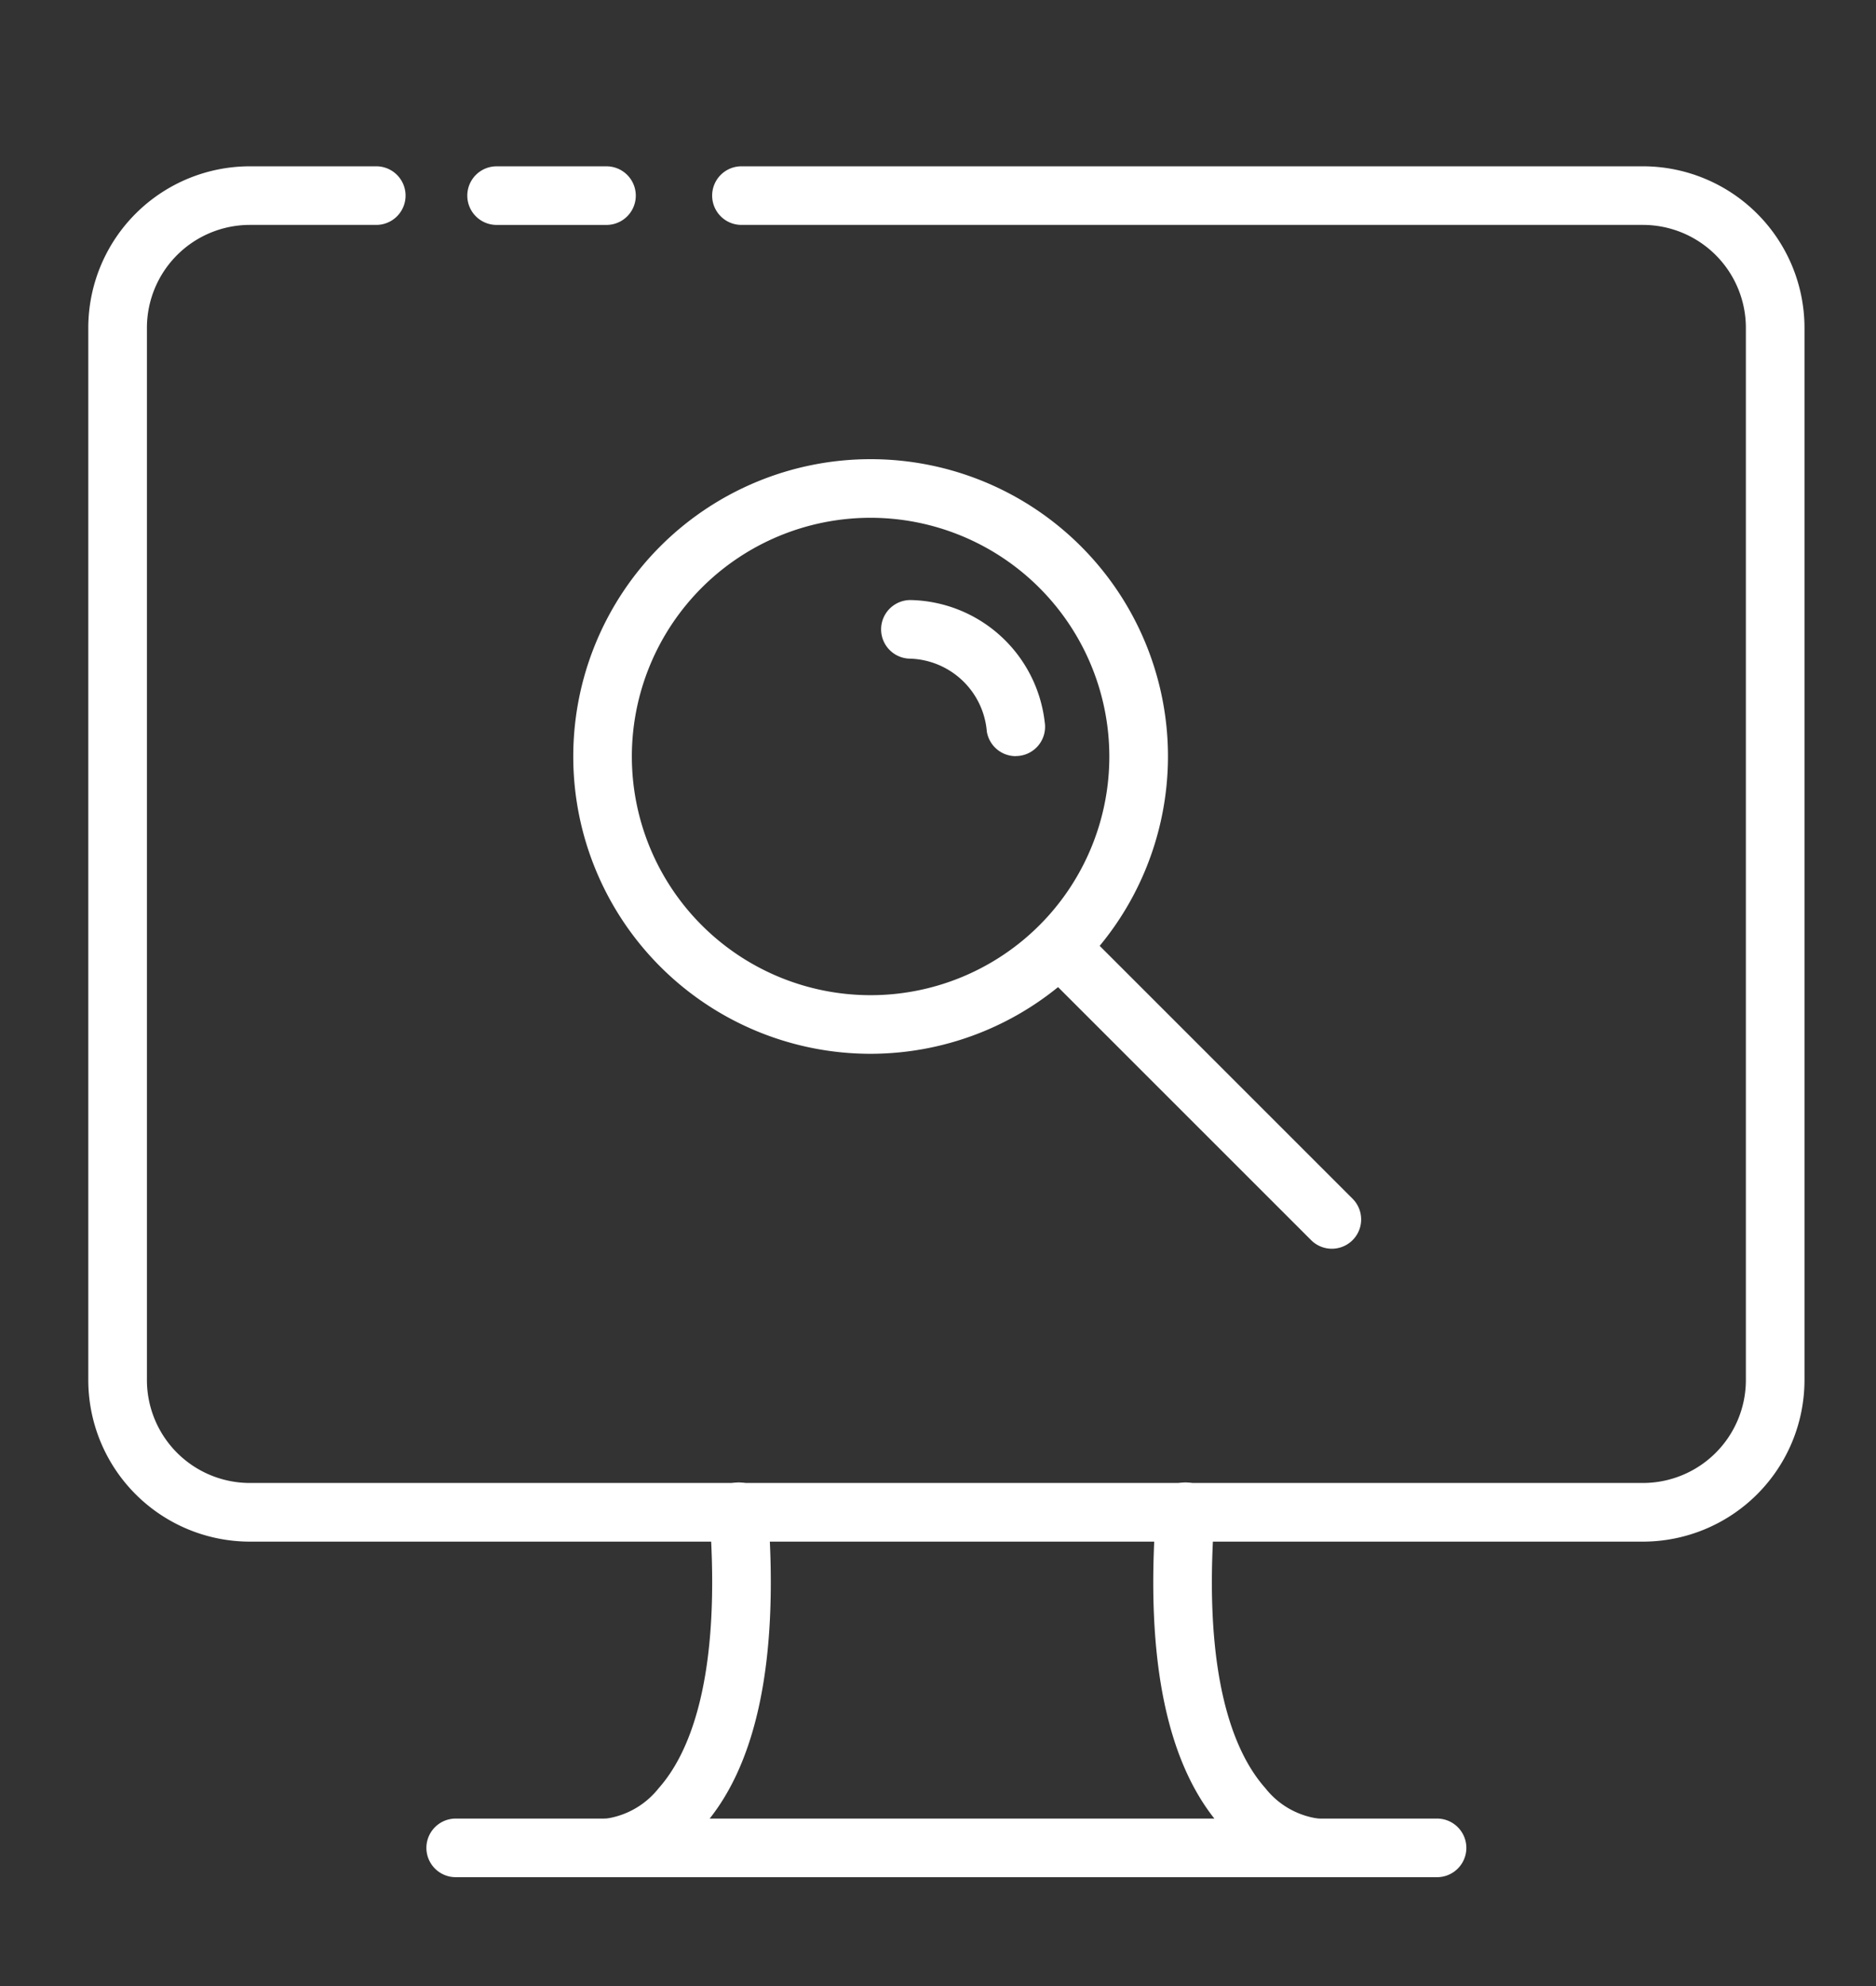 <svg xmlns="http://www.w3.org/2000/svg" xmlns:xlink="http://www.w3.org/1999/xlink" width="85" height="90" viewBox="0 0 85 90">
  <rect x="0" y="0" width="85" height="90" fill="#333333" stroke="none"/>
  <defs>
    <clipPath id="clip-path">
      <rect id="長方形_52174" data-name="長方形 52174" width="85" height="90" transform="translate(-7469 1047)" fill="#051b40" stroke="#707070" stroke-width="1"/>
    </clipPath>
  </defs>
  <g id="マスクグループ_71" data-name="マスクグループ 71" transform="translate(7469 -1047)" clip-path="url(#clip-path)">
    <g id="グループ_91694" data-name="グループ 91694" transform="translate(-4895.43 -652.704)">
      <path id="パス_159769" data-name="パス 159769" d="M4027.491,1174.874a13.473,13.473,0,1,1,13.473-13.473,13.488,13.488,0,0,1-13.473,13.473m0-24.29a10.817,10.817,0,1,0,10.816,10.817,10.829,10.829,0,0,0-10.816-10.817" transform="translate(-6561.614 572.584)" fill="#fff"/>
      <path id="パス_159770" data-name="パス 159770" d="M4157.663,1293.388a1.327,1.327,0,0,1-.94-.389l-11.53-11.53a1.328,1.328,0,0,1,1.878-1.878l11.53,11.53a1.328,1.328,0,0,1-.938,2.267" transform="translate(-6670.887 462.904)" fill="#fff"/>
      <path id="パス_159771" data-name="パス 159771" d="M4104.982,1193.831a1.329,1.329,0,0,1-1.311-1.118,3.6,3.6,0,0,0-3.467-3.3,1.328,1.328,0,0,1,.011-2.656,6.247,6.247,0,0,1,6.079,5.532,1.327,1.327,0,0,1-1.1,1.521,1.3,1.3,0,0,1-.211.017" transform="translate(-6632.529 540.139)" fill="#fff"/>
      <path id="パス_159772" data-name="パス 159772" d="M3950.872,1129.568h-63.124a7.326,7.326,0,0,1-7.318-7.318v-47.689a7.326,7.326,0,0,1,7.318-7.318h5.73a1.328,1.328,0,0,1,0,2.656h-5.73a4.666,4.666,0,0,0-4.661,4.661v47.689a4.666,4.666,0,0,0,4.661,4.661h63.124a4.667,4.667,0,0,0,4.662-4.661v-47.689a4.667,4.667,0,0,0-4.662-4.661h-40.847a1.328,1.328,0,1,1,0-2.656h40.847a7.326,7.326,0,0,1,7.318,7.318v47.689a7.326,7.326,0,0,1-7.318,7.318" transform="translate(-6450 639.997)" fill="#fff"/>
      <path id="パス_159773" data-name="パス 159773" d="M3991.138,1069.9h-4.978a1.328,1.328,0,0,1,0-2.656h4.978a1.328,1.328,0,1,1,0,2.656" transform="translate(-6537.229 639.997)" fill="#fff"/>
      <path id="パス_159774" data-name="パス 159774" d="M4019.356,1525.081h-44.463a1.328,1.328,0,0,1,0-2.656h44.463a1.328,1.328,0,1,1,0,2.656" transform="translate(-6527.815 259.69)" fill="#fff"/>
      <path id="パス_159775" data-name="パス 159775" d="M4181.22,1447.835a6.126,6.126,0,0,1-4.239-2.145c-2.56-2.761-3.594-7.635-3.074-14.489a1.328,1.328,0,1,1,2.648.2c-.566,7.476.937,10.869,2.3,12.4a3.7,3.7,0,0,0,2.394,1.379,1.341,1.341,0,0,1,1.288,1.355,1.316,1.316,0,0,1-1.313,1.3" transform="translate(-6695.093 336.935)" fill="#fff"/>
      <path id="パス_159776" data-name="パス 159776" d="M4016.419,1447.836a1.328,1.328,0,0,1,0-2.656,3.727,3.727,0,0,0,2.367-1.379c1.361-1.531,2.865-4.924,2.3-12.4a1.328,1.328,0,1,1,2.648-.2c.52,6.854-.516,11.728-3.075,14.489a6.127,6.127,0,0,1-4.239,2.145" transform="translate(-6562.51 336.935)" fill="#fff"/>
    </g>
  </g>
</svg>
